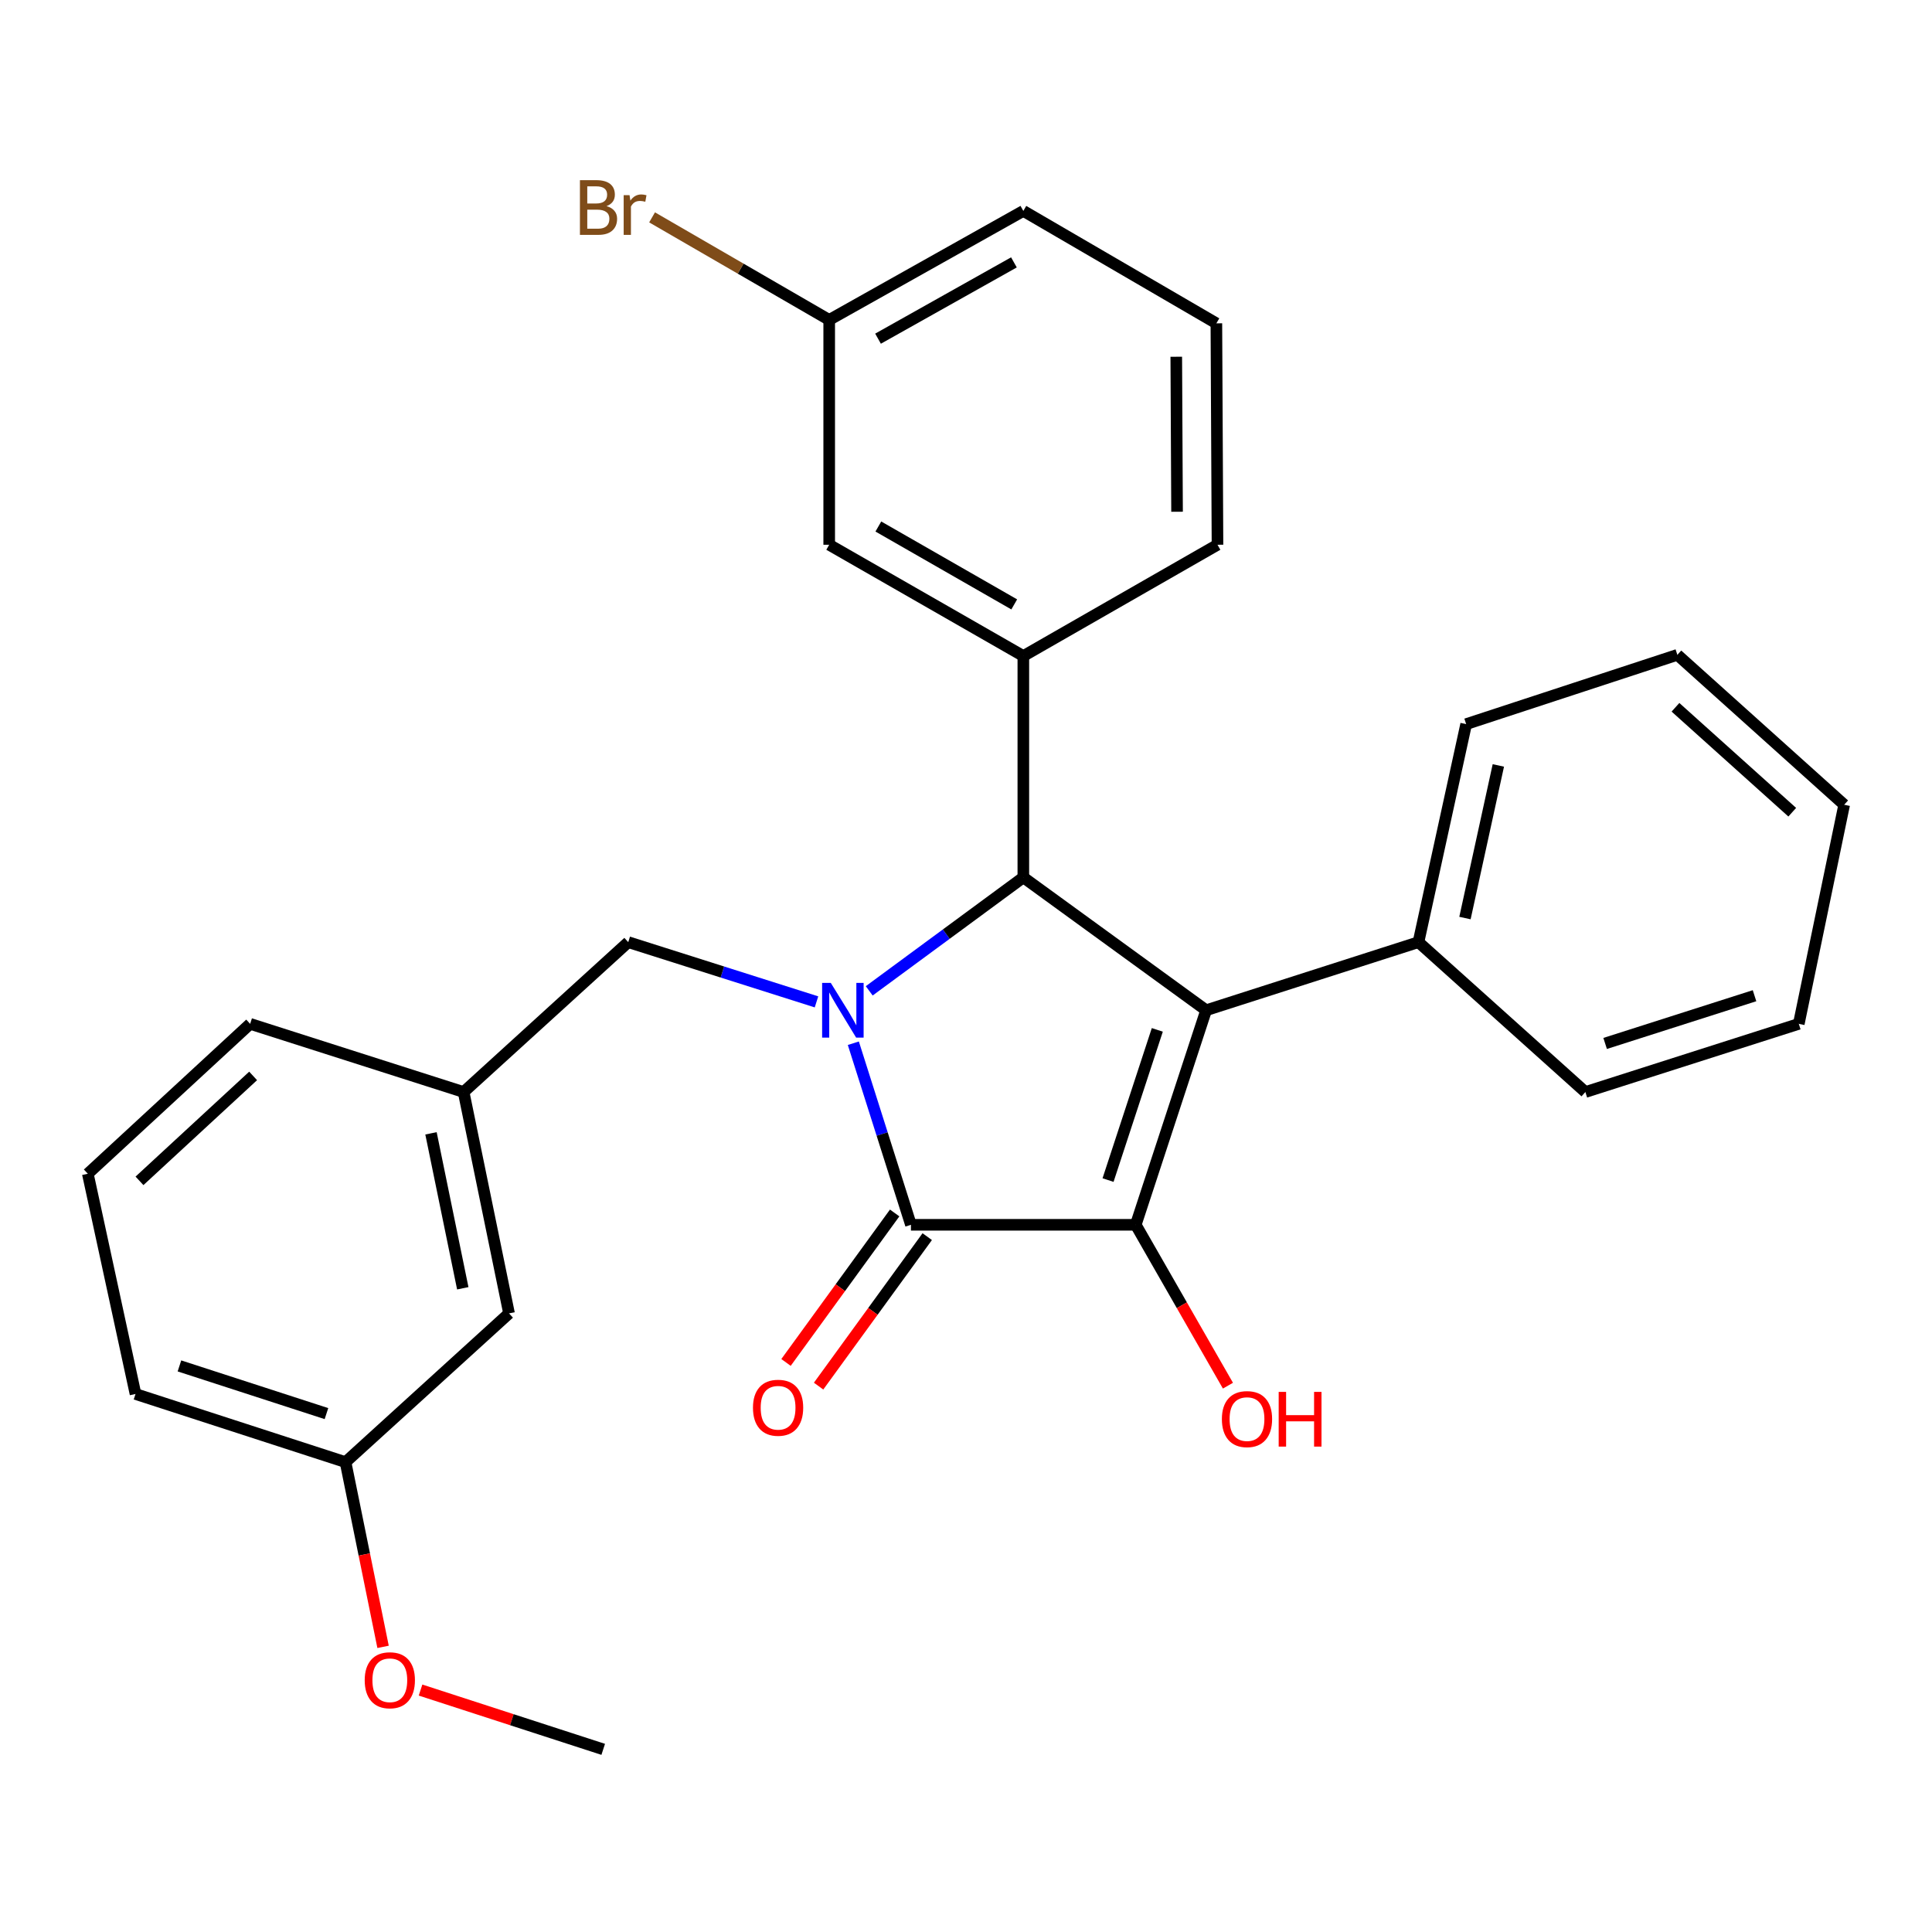 <?xml version='1.0' encoding='iso-8859-1'?>
<svg version='1.1' baseProfile='full'
              xmlns='http://www.w3.org/2000/svg'
                      xmlns:rdkit='http://www.rdkit.org/xml'
                      xmlns:xlink='http://www.w3.org/1999/xlink'
                  xml:space='preserve'
width='1000px' height='1000px' viewBox='0 0 1000 1000'>
<!-- END OF HEADER -->
<rect style='opacity:1.0;fill:#FFFFFF;stroke:none' width='1000' height='1000' x='0' y='0'> </rect>
<path class='bond-2' d='M 441.686,539.974 L 456.595,586.965' style='fill:none;fill-rule:evenodd;stroke:#0000FF;stroke-width:6px;stroke-linecap:butt;stroke-linejoin:miter;stroke-opacity:1' />
<path class='bond-2' d='M 456.595,586.965 L 471.504,633.956' style='fill:none;fill-rule:evenodd;stroke:#000000;stroke-width:6px;stroke-linecap:butt;stroke-linejoin:miter;stroke-opacity:1' />
<path class='bond-3' d='M 449.909,512.86 L 489.793,483.497' style='fill:none;fill-rule:evenodd;stroke:#0000FF;stroke-width:6px;stroke-linecap:butt;stroke-linejoin:miter;stroke-opacity:1' />
<path class='bond-3' d='M 489.793,483.497 L 529.677,454.134' style='fill:none;fill-rule:evenodd;stroke:#000000;stroke-width:6px;stroke-linecap:butt;stroke-linejoin:miter;stroke-opacity:1' />
<path class='bond-5' d='M 422.615,518.57 L 373.898,503.112' style='fill:none;fill-rule:evenodd;stroke:#0000FF;stroke-width:6px;stroke-linecap:butt;stroke-linejoin:miter;stroke-opacity:1' />
<path class='bond-5' d='M 373.898,503.112 L 325.18,487.655' style='fill:none;fill-rule:evenodd;stroke:#000000;stroke-width:6px;stroke-linecap:butt;stroke-linejoin:miter;stroke-opacity:1' />
<path class='bond-0' d='M 624.289,522.902 L 529.677,454.134' style='fill:none;fill-rule:evenodd;stroke:#000000;stroke-width:6px;stroke-linecap:butt;stroke-linejoin:miter;stroke-opacity:1' />
<path class='bond-6' d='M 624.289,522.902 L 734.197,487.655' style='fill:none;fill-rule:evenodd;stroke:#000000;stroke-width:6px;stroke-linecap:butt;stroke-linejoin:miter;stroke-opacity:1' />
<path class='bond-28' d='M 624.289,522.902 L 587.861,633.956' style='fill:none;fill-rule:evenodd;stroke:#000000;stroke-width:6px;stroke-linecap:butt;stroke-linejoin:miter;stroke-opacity:1' />
<path class='bond-28' d='M 599.021,533.064 L 573.522,610.802' style='fill:none;fill-rule:evenodd;stroke:#000000;stroke-width:6px;stroke-linecap:butt;stroke-linejoin:miter;stroke-opacity:1' />
<path class='bond-1' d='M 587.861,633.956 L 471.504,633.956' style='fill:none;fill-rule:evenodd;stroke:#000000;stroke-width:6px;stroke-linecap:butt;stroke-linejoin:miter;stroke-opacity:1' />
<path class='bond-9' d='M 587.861,633.956 L 611.72,675.59' style='fill:none;fill-rule:evenodd;stroke:#000000;stroke-width:6px;stroke-linecap:butt;stroke-linejoin:miter;stroke-opacity:1' />
<path class='bond-9' d='M 611.72,675.59 L 635.579,717.223' style='fill:none;fill-rule:evenodd;stroke:#FF0000;stroke-width:6px;stroke-linecap:butt;stroke-linejoin:miter;stroke-opacity:1' />
<path class='bond-7' d='M 463.074,627.829 L 434.957,666.513' style='fill:none;fill-rule:evenodd;stroke:#000000;stroke-width:6px;stroke-linecap:butt;stroke-linejoin:miter;stroke-opacity:1' />
<path class='bond-7' d='M 434.957,666.513 L 406.84,705.197' style='fill:none;fill-rule:evenodd;stroke:#FF0000;stroke-width:6px;stroke-linecap:butt;stroke-linejoin:miter;stroke-opacity:1' />
<path class='bond-7' d='M 479.934,640.083 L 451.817,678.767' style='fill:none;fill-rule:evenodd;stroke:#000000;stroke-width:6px;stroke-linecap:butt;stroke-linejoin:miter;stroke-opacity:1' />
<path class='bond-7' d='M 451.817,678.767 L 423.7,717.451' style='fill:none;fill-rule:evenodd;stroke:#FF0000;stroke-width:6px;stroke-linecap:butt;stroke-linejoin:miter;stroke-opacity:1' />
<path class='bond-4' d='M 529.677,454.134 L 529.677,339.56' style='fill:none;fill-rule:evenodd;stroke:#000000;stroke-width:6px;stroke-linecap:butt;stroke-linejoin:miter;stroke-opacity:1' />
<path class='bond-8' d='M 529.677,339.56 L 429.194,281.966' style='fill:none;fill-rule:evenodd;stroke:#000000;stroke-width:6px;stroke-linecap:butt;stroke-linejoin:miter;stroke-opacity:1' />
<path class='bond-8' d='M 524.969,312.838 L 454.631,272.522' style='fill:none;fill-rule:evenodd;stroke:#000000;stroke-width:6px;stroke-linecap:butt;stroke-linejoin:miter;stroke-opacity:1' />
<path class='bond-15' d='M 529.677,339.56 L 630.171,281.966' style='fill:none;fill-rule:evenodd;stroke:#000000;stroke-width:6px;stroke-linecap:butt;stroke-linejoin:miter;stroke-opacity:1' />
<path class='bond-10' d='M 325.18,487.655 L 239.97,565.235' style='fill:none;fill-rule:evenodd;stroke:#000000;stroke-width:6px;stroke-linecap:butt;stroke-linejoin:miter;stroke-opacity:1' />
<path class='bond-20' d='M 734.197,487.655 L 758.883,374.806' style='fill:none;fill-rule:evenodd;stroke:#000000;stroke-width:6px;stroke-linecap:butt;stroke-linejoin:miter;stroke-opacity:1' />
<path class='bond-20' d='M 758.261,475.182 L 775.541,396.188' style='fill:none;fill-rule:evenodd;stroke:#000000;stroke-width:6px;stroke-linecap:butt;stroke-linejoin:miter;stroke-opacity:1' />
<path class='bond-21' d='M 734.197,487.655 L 820.588,565.235' style='fill:none;fill-rule:evenodd;stroke:#000000;stroke-width:6px;stroke-linecap:butt;stroke-linejoin:miter;stroke-opacity:1' />
<path class='bond-11' d='M 429.194,281.966 L 429.194,165.585' style='fill:none;fill-rule:evenodd;stroke:#000000;stroke-width:6px;stroke-linecap:butt;stroke-linejoin:miter;stroke-opacity:1' />
<path class='bond-12' d='M 239.97,565.235 L 263.476,679.809' style='fill:none;fill-rule:evenodd;stroke:#000000;stroke-width:6px;stroke-linecap:butt;stroke-linejoin:miter;stroke-opacity:1' />
<path class='bond-12' d='M 223.079,586.609 L 239.533,666.811' style='fill:none;fill-rule:evenodd;stroke:#000000;stroke-width:6px;stroke-linecap:butt;stroke-linejoin:miter;stroke-opacity:1' />
<path class='bond-19' d='M 239.97,565.235 L 129.483,529.942' style='fill:none;fill-rule:evenodd;stroke:#000000;stroke-width:6px;stroke-linecap:butt;stroke-linejoin:miter;stroke-opacity:1' />
<path class='bond-14' d='M 429.194,165.585 L 383.354,139.047' style='fill:none;fill-rule:evenodd;stroke:#000000;stroke-width:6px;stroke-linecap:butt;stroke-linejoin:miter;stroke-opacity:1' />
<path class='bond-14' d='M 383.354,139.047 L 337.514,112.508' style='fill:none;fill-rule:evenodd;stroke:#7F4C19;stroke-width:6px;stroke-linecap:butt;stroke-linejoin:miter;stroke-opacity:1' />
<path class='bond-30' d='M 429.194,165.585 L 529.677,109.172' style='fill:none;fill-rule:evenodd;stroke:#000000;stroke-width:6px;stroke-linecap:butt;stroke-linejoin:miter;stroke-opacity:1' />
<path class='bond-30' d='M 454.47,175.297 L 524.808,135.808' style='fill:none;fill-rule:evenodd;stroke:#000000;stroke-width:6px;stroke-linecap:butt;stroke-linejoin:miter;stroke-opacity:1' />
<path class='bond-13' d='M 263.476,679.809 L 178.845,756.798' style='fill:none;fill-rule:evenodd;stroke:#000000;stroke-width:6px;stroke-linecap:butt;stroke-linejoin:miter;stroke-opacity:1' />
<path class='bond-16' d='M 178.845,756.798 L 188.56,804.606' style='fill:none;fill-rule:evenodd;stroke:#000000;stroke-width:6px;stroke-linecap:butt;stroke-linejoin:miter;stroke-opacity:1' />
<path class='bond-16' d='M 188.56,804.606 L 198.276,852.414' style='fill:none;fill-rule:evenodd;stroke:#FF0000;stroke-width:6px;stroke-linecap:butt;stroke-linejoin:miter;stroke-opacity:1' />
<path class='bond-29' d='M 178.845,756.798 L 70.141,721.528' style='fill:none;fill-rule:evenodd;stroke:#000000;stroke-width:6px;stroke-linecap:butt;stroke-linejoin:miter;stroke-opacity:1' />
<path class='bond-29' d='M 168.971,731.682 L 92.879,706.994' style='fill:none;fill-rule:evenodd;stroke:#000000;stroke-width:6px;stroke-linecap:butt;stroke-linejoin:miter;stroke-opacity:1' />
<path class='bond-17' d='M 630.171,281.966 L 629.592,167.357' style='fill:none;fill-rule:evenodd;stroke:#000000;stroke-width:6px;stroke-linecap:butt;stroke-linejoin:miter;stroke-opacity:1' />
<path class='bond-17' d='M 609.242,264.88 L 608.837,184.653' style='fill:none;fill-rule:evenodd;stroke:#000000;stroke-width:6px;stroke-linecap:butt;stroke-linejoin:miter;stroke-opacity:1' />
<path class='bond-24' d='M 217.674,874.773 L 264.949,890.117' style='fill:none;fill-rule:evenodd;stroke:#FF0000;stroke-width:6px;stroke-linecap:butt;stroke-linejoin:miter;stroke-opacity:1' />
<path class='bond-24' d='M 264.949,890.117 L 312.223,905.46' style='fill:none;fill-rule:evenodd;stroke:#000000;stroke-width:6px;stroke-linecap:butt;stroke-linejoin:miter;stroke-opacity:1' />
<path class='bond-22' d='M 629.592,167.357 L 529.677,109.172' style='fill:none;fill-rule:evenodd;stroke:#000000;stroke-width:6px;stroke-linecap:butt;stroke-linejoin:miter;stroke-opacity:1' />
<path class='bond-18' d='M 45.455,607.533 L 129.483,529.942' style='fill:none;fill-rule:evenodd;stroke:#000000;stroke-width:6px;stroke-linecap:butt;stroke-linejoin:miter;stroke-opacity:1' />
<path class='bond-18' d='M 72.198,611.207 L 131.018,556.893' style='fill:none;fill-rule:evenodd;stroke:#000000;stroke-width:6px;stroke-linecap:butt;stroke-linejoin:miter;stroke-opacity:1' />
<path class='bond-23' d='M 45.455,607.533 L 70.141,721.528' style='fill:none;fill-rule:evenodd;stroke:#000000;stroke-width:6px;stroke-linecap:butt;stroke-linejoin:miter;stroke-opacity:1' />
<path class='bond-26' d='M 758.883,374.806 L 868.201,338.946' style='fill:none;fill-rule:evenodd;stroke:#000000;stroke-width:6px;stroke-linecap:butt;stroke-linejoin:miter;stroke-opacity:1' />
<path class='bond-25' d='M 820.588,565.235 L 931.052,529.942' style='fill:none;fill-rule:evenodd;stroke:#000000;stroke-width:6px;stroke-linecap:butt;stroke-linejoin:miter;stroke-opacity:1' />
<path class='bond-25' d='M 830.814,540.087 L 908.139,515.382' style='fill:none;fill-rule:evenodd;stroke:#000000;stroke-width:6px;stroke-linecap:butt;stroke-linejoin:miter;stroke-opacity:1' />
<path class='bond-27' d='M 931.052,529.942 L 954.545,416.537' style='fill:none;fill-rule:evenodd;stroke:#000000;stroke-width:6px;stroke-linecap:butt;stroke-linejoin:miter;stroke-opacity:1' />
<path class='bond-31' d='M 868.201,338.946 L 954.545,416.537' style='fill:none;fill-rule:evenodd;stroke:#000000;stroke-width:6px;stroke-linecap:butt;stroke-linejoin:miter;stroke-opacity:1' />
<path class='bond-31' d='M 867.222,366.087 L 927.663,420.401' style='fill:none;fill-rule:evenodd;stroke:#000000;stroke-width:6px;stroke-linecap:butt;stroke-linejoin:miter;stroke-opacity:1' />
<path  class='atom-0' d='M 430.009 508.742
L 439.289 523.742
Q 440.209 525.222, 441.689 527.902
Q 443.169 530.582, 443.249 530.742
L 443.249 508.742
L 447.009 508.742
L 447.009 537.062
L 443.129 537.062
L 433.169 520.662
Q 432.009 518.742, 430.769 516.542
Q 429.569 514.342, 429.209 513.662
L 429.209 537.062
L 425.529 537.062
L 425.529 508.742
L 430.009 508.742
' fill='#0000FF'/>
<path  class='atom-8' d='M 389.736 728.648
Q 389.736 721.848, 393.096 718.048
Q 396.456 714.248, 402.736 714.248
Q 409.016 714.248, 412.376 718.048
Q 415.736 721.848, 415.736 728.648
Q 415.736 735.528, 412.336 739.448
Q 408.936 743.328, 402.736 743.328
Q 396.496 743.328, 393.096 739.448
Q 389.736 735.568, 389.736 728.648
M 402.736 740.128
Q 407.056 740.128, 409.376 737.248
Q 411.736 734.328, 411.736 728.648
Q 411.736 723.088, 409.376 720.288
Q 407.056 717.448, 402.736 717.448
Q 398.416 717.448, 396.056 720.248
Q 393.736 723.048, 393.736 728.648
Q 393.736 734.368, 396.056 737.248
Q 398.416 740.128, 402.736 740.128
' fill='#FF0000'/>
<path  class='atom-10' d='M 632.444 734.519
Q 632.444 727.719, 635.804 723.919
Q 639.164 720.119, 645.444 720.119
Q 651.724 720.119, 655.084 723.919
Q 658.444 727.719, 658.444 734.519
Q 658.444 741.399, 655.044 745.319
Q 651.644 749.199, 645.444 749.199
Q 639.204 749.199, 635.804 745.319
Q 632.444 741.439, 632.444 734.519
M 645.444 745.999
Q 649.764 745.999, 652.084 743.119
Q 654.444 740.199, 654.444 734.519
Q 654.444 728.959, 652.084 726.159
Q 649.764 723.319, 645.444 723.319
Q 641.124 723.319, 638.764 726.119
Q 636.444 728.919, 636.444 734.519
Q 636.444 740.239, 638.764 743.119
Q 641.124 745.999, 645.444 745.999
' fill='#FF0000'/>
<path  class='atom-10' d='M 661.844 720.439
L 665.684 720.439
L 665.684 732.479
L 680.164 732.479
L 680.164 720.439
L 684.004 720.439
L 684.004 748.759
L 680.164 748.759
L 680.164 735.679
L 665.684 735.679
L 665.684 748.759
L 661.844 748.759
L 661.844 720.439
' fill='#FF0000'/>
<path  class='atom-15' d='M 313.932 106.692
Q 316.652 107.452, 318.012 109.132
Q 319.412 110.772, 319.412 113.212
Q 319.412 117.132, 316.892 119.372
Q 314.412 121.572, 309.692 121.572
L 300.172 121.572
L 300.172 93.252
L 308.532 93.252
Q 313.372 93.252, 315.812 95.212
Q 318.252 97.172, 318.252 100.772
Q 318.252 105.052, 313.932 106.692
M 303.972 96.452
L 303.972 105.332
L 308.532 105.332
Q 311.332 105.332, 312.772 104.212
Q 314.252 103.052, 314.252 100.772
Q 314.252 96.452, 308.532 96.452
L 303.972 96.452
M 309.692 118.372
Q 312.452 118.372, 313.932 117.052
Q 315.412 115.732, 315.412 113.212
Q 315.412 110.892, 313.772 109.732
Q 312.172 108.532, 309.092 108.532
L 303.972 108.532
L 303.972 118.372
L 309.692 118.372
' fill='#7F4C19'/>
<path  class='atom-15' d='M 325.852 101.012
L 326.292 103.852
Q 328.452 100.652, 331.972 100.652
Q 333.092 100.652, 334.612 101.052
L 334.012 104.412
Q 332.292 104.012, 331.332 104.012
Q 329.652 104.012, 328.532 104.692
Q 327.452 105.332, 326.572 106.892
L 326.572 121.572
L 322.812 121.572
L 322.812 101.012
L 325.852 101.012
' fill='#7F4C19'/>
<path  class='atom-17' d='M 188.771 869.692
Q 188.771 862.892, 192.131 859.092
Q 195.491 855.292, 201.771 855.292
Q 208.051 855.292, 211.411 859.092
Q 214.771 862.892, 214.771 869.692
Q 214.771 876.572, 211.371 880.492
Q 207.971 884.372, 201.771 884.372
Q 195.531 884.372, 192.131 880.492
Q 188.771 876.612, 188.771 869.692
M 201.771 881.172
Q 206.091 881.172, 208.411 878.292
Q 210.771 875.372, 210.771 869.692
Q 210.771 864.132, 208.411 861.332
Q 206.091 858.492, 201.771 858.492
Q 197.451 858.492, 195.091 861.292
Q 192.771 864.092, 192.771 869.692
Q 192.771 875.412, 195.091 878.292
Q 197.451 881.172, 201.771 881.172
' fill='#FF0000'/>
</svg>

